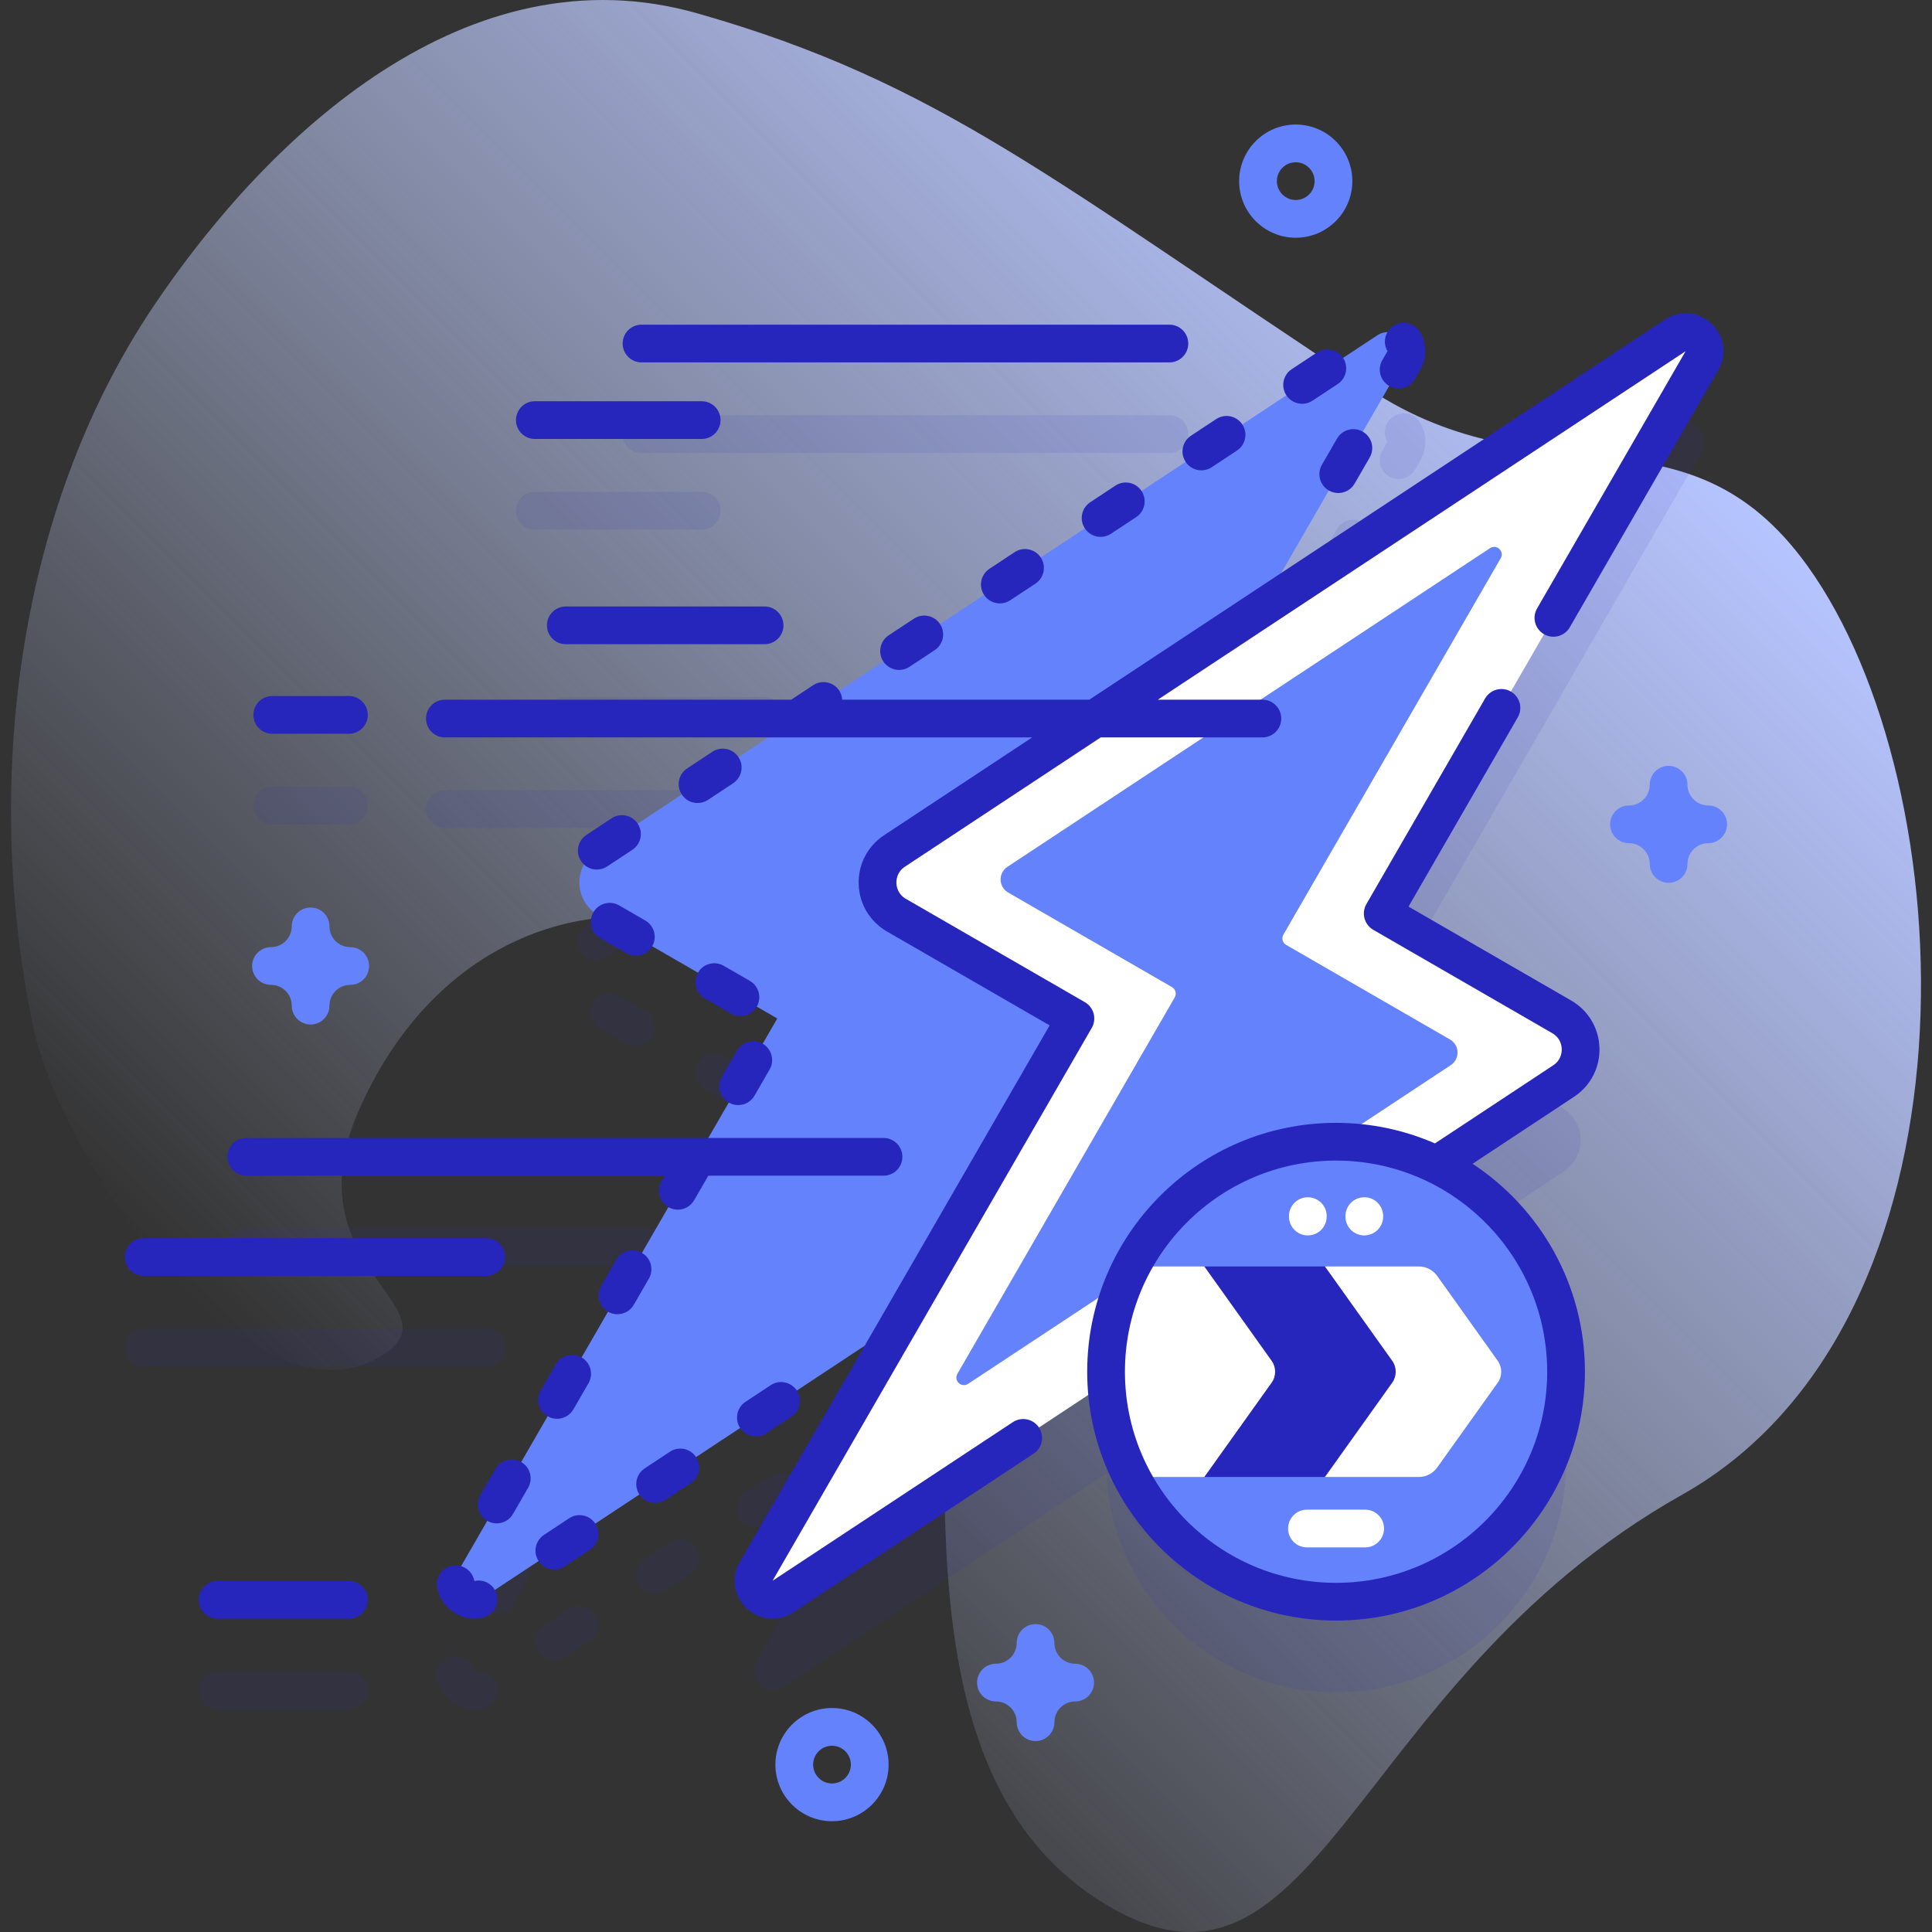 <svg id="Capa_1" enable-background="new 0 0 512 512" height="512" viewBox="0 0 512 512" width="512" xmlns="http://www.w3.org/2000/svg" xmlns:xlink="http://www.w3.org/1999/xlink"><rect x="0" y="0" width="512" height="512" fill="#333333" stroke="none"/><linearGradient id="SVGID_1_" gradientUnits="userSpaceOnUse" x1="94.274" x2="405.812" y1="386.755" y2="75.217"><stop offset="0" stop-color="#d1ddff" stop-opacity="0"/><stop offset="1" stop-color="#b6c4ff"/></linearGradient><g><g><path d="m478.929 149.873c-32.143-44.523-69.804-16.284-116.077-46.746-83.452-54.938-113.876-81.326-178.014-99.582-60.643-17.262-113.322 31.726-144.172 77.641-36.661 54.563-44.937 127.586-32.063 190.022 7.962 38.616 59.963 110.553 93.619 87.333 17.956-12.388-25.096-23.02-7.26-63.964 38.253-87.814 155.696-59.562 155.696 52.269 0 52.717-7.306 124.636 39.108 155.755 59.213 39.7 66.408-56.08 155.949-106.446 80.948-45.532 75.389-187.864 33.214-246.282z" fill="url(#SVGID_1_)"/></g><g><g fill="#2626bc" opacity=".1"><path d="m72.154 218.457h20.317c2.761 0 5-2.239 5-5s-2.239-5-5-5h-20.317c-2.761 0-5 2.239-5 5s2.239 5 5 5z"/><path d="m149.944 184.723c-2.761 0-5 2.239-5 5s2.239 5 5 5h52.68c2.761 0 5-2.239 5-5s-2.239-5-5-5z"/><path d="m65.254 335.567h110.909l-.869 1.504c-1.381 2.392-.562 5.449 1.83 6.83.788.455 1.647.671 2.495.671 1.728 0 3.409-.897 4.335-2.501l3.755-6.504h46.43c2.761 0 5-2.239 5-5s-2.239-5-5-5h-168.885c-2.761 0-5 2.239-5 5s2.239 5 5 5z"/><path d="m133.854 357.131c0-2.761-2.239-5-5-5h-90.767c-2.761 0-5 2.239-5 5s2.239 5 5 5h90.768c2.761 0 4.999-2.238 4.999-5z"/><path d="m170.006 120.038h139.893c2.761 0 5-2.239 5-5s-2.239-5-5-5h-139.893c-2.761 0-5 2.239-5 5s2.239 5 5 5z"/><path d="m92.471 442.971h-34.814c-2.761 0-5 2.239-5 5s2.239 5 5 5h34.813c2.761 0 5-2.239 5-5s-2.238-5-4.999-5z"/><path d="m141.737 140.333h44.215c2.761 0 5-2.239 5-5s-2.239-5-5-5h-44.215c-2.761 0-5 2.239-5 5s2.239 5 5 5z"/><path d="m443.951 112.891-146.186 96.53h-74.565c-.057-.833-.301-1.663-.794-2.409-1.521-2.304-4.623-2.94-6.928-1.417l-5.794 3.826h-91.786c-2.761 0-5 2.239-5 5s2.239 5 5 5h164.723l-45.578 30.096c-6.203 4.096-5.927 13.288.51 17.005l47.44 27.389-84.597 146.526c-2.638 4.569 2.682 9.58 7.085 6.672l85.711-56.597c1.561 32.272 28.218 57.959 60.876 57.959 33.663 0 60.952-27.289 60.952-60.952 0-24.097-13.987-44.923-34.281-54.816l33.649-22.219c6.203-4.096 5.927-13.288-.51-17.005l-47.44-27.389 84.597-146.526c2.639-4.57-2.681-9.581-7.084-6.673z"/><path d="m242.183 187.961-6.676 4.408c-2.304 1.521-2.938 4.623-1.417 6.928.961 1.456 2.554 2.245 4.177 2.245.946 0 1.902-.268 2.751-.828l6.676-4.408c2.304-1.521 2.938-4.623 1.417-6.928-1.522-2.304-4.623-2.94-6.928-1.417z"/><path d="m268.886 170.328-6.676 4.408c-2.304 1.521-2.938 4.623-1.417 6.928.961 1.456 2.554 2.245 4.177 2.245.946 0 1.902-.268 2.751-.828l6.676-4.408c2.304-1.521 2.938-4.623 1.417-6.928-1.522-2.305-4.623-2.939-6.928-1.417z"/><path d="m295.59 152.695-6.676 4.408c-2.304 1.521-2.938 4.623-1.417 6.928.961 1.456 2.554 2.245 4.177 2.245.945 0 1.902-.268 2.75-.828l6.676-4.408c2.304-1.521 2.938-4.623 1.417-6.928-1.521-2.303-4.622-2.94-6.927-1.417z"/><path d="m198.722 283.943-6.928-4c-2.393-1.381-5.45-.561-6.83 1.83-1.381 2.392-.562 5.449 1.83 6.83l6.928 4c.788.455 1.647.671 2.495.671 1.728 0 3.409-.897 4.335-2.501 1.381-2.392.561-5.449-1.83-6.83z"/><path d="m314.201 146.398c.961 1.456 2.554 2.245 4.177 2.245.946 0 1.902-.268 2.751-.828l6.676-4.408c2.304-1.521 2.938-4.623 1.417-6.928-1.521-2.304-4.622-2.939-6.928-1.417l-6.676 4.408c-2.305 1.522-2.939 4.623-1.417 6.928z"/><path d="m368.154 126.276c.788.455 1.647.671 2.495.671 1.728 0 3.409-.897 4.335-2.501l1.376-2.384c.898-1.556 1.373-3.293 1.373-5.025 0-1.751-.479-3.485-1.384-5.016-1.406-2.376-4.492-3.189-6.871-1.782-2.376 1.407-3.184 4.448-1.778 6.824l-1.376 2.383c-1.381 2.392-.562 5.45 1.83 6.83z"/><path d="m354.324 140.231-4 6.928c-1.381 2.392-.562 5.449 1.83 6.83.788.455 1.647.671 2.495.671 1.728 0 3.409-.897 4.335-2.501l4-6.928c1.381-2.392.562-5.449-1.83-6.83s-5.45-.561-6.83 1.83z"/><path d="m345.081 131.01c.946 0 1.902-.268 2.75-.828l6.676-4.408c2.305-1.521 2.939-4.623 1.417-6.927-1.521-2.306-4.624-2.939-6.927-1.417l-6.676 4.408c-2.305 1.521-2.939 4.623-1.417 6.927.961 1.456 2.554 2.245 4.177 2.245z"/><path d="m188.776 223.227-6.676 4.408c-2.305 1.521-2.939 4.623-1.417 6.927.961 1.456 2.554 2.246 4.177 2.246.946 0 1.902-.268 2.75-.828l6.676-4.408c2.305-1.521 2.939-4.623 1.417-6.927-1.521-2.307-4.624-2.94-6.927-1.418z"/><path d="m195.295 302.43-4 6.928c-1.381 2.392-.562 5.449 1.83 6.83.788.455 1.647.671 2.495.671 1.728 0 3.409-.897 4.335-2.501l4-6.928c1.381-2.392.562-5.449-1.83-6.83s-5.45-.561-6.83 1.83z"/><path d="m157.25 265.773c-1.381 2.392-.562 5.449 1.83 6.83l6.928 4c.788.455 1.647.671 2.495.671 1.728 0 3.409-.897 4.335-2.501 1.381-2.392.562-5.449-1.83-6.83l-6.928-4c-2.392-1.381-5.449-.561-6.83 1.83z"/><path d="m150.831 426.356-6.676 4.408c-2.305 1.521-2.939 4.623-1.417 6.927.961 1.456 2.554 2.246 4.177 2.246.945 0 1.902-.268 2.75-.828l6.676-4.408c2.305-1.521 2.939-4.623 1.417-6.927s-4.622-2.941-6.927-1.418z"/><path d="m177.535 408.723-6.676 4.408c-2.305 1.521-2.939 4.623-1.417 6.927.961 1.457 2.554 2.246 4.177 2.246.946 0 1.902-.268 2.75-.828l6.676-4.408c2.305-1.521 2.939-4.623 1.417-6.927-1.523-2.306-4.624-2.94-6.927-1.418z"/><path d="m203.072 403.843 6.676-4.408c2.305-1.521 2.939-4.623 1.417-6.927s-4.623-2.94-6.927-1.417l-6.676 4.408c-2.305 1.521-2.939 4.623-1.417 6.927.961 1.456 2.554 2.246 4.177 2.246.945-.001 1.902-.269 2.75-.829z"/><path d="m170.125 356.026c-2.39-1.38-5.45-.562-6.83 1.83l-4 6.928c-1.381 2.392-.562 5.449 1.83 6.83.788.455 1.647.671 2.495.671 1.728 0 3.409-.897 4.335-2.501l4-6.928c1.381-2.392.562-5.449-1.83-6.83z"/><path d="m138.125 411.451c-2.393-1.381-5.45-.562-6.83 1.83l-4 6.928c-1.381 2.392-.562 5.449 1.83 6.83.788.455 1.647.671 2.495.671 1.728 0 3.409-.897 4.335-2.501l4-6.928c1.381-2.391.562-5.449-1.83-6.83z"/><path d="m147.295 385.568-4 6.928c-1.381 2.392-.562 5.449 1.83 6.83.788.455 1.647.671 2.495.671 1.728 0 3.409-.897 4.335-2.501l4-6.928c1.381-2.392.562-5.449-1.83-6.83-2.393-1.38-5.45-.561-6.83 1.83z"/><path d="m162.073 240.86-6.676 4.408c-2.305 1.521-2.939 4.623-1.417 6.927.961 1.456 2.554 2.246 4.177 2.246.945 0 1.902-.268 2.75-.828l6.676-4.408c2.305-1.521 2.939-4.623 1.417-6.927-1.521-2.305-4.624-2.94-6.927-1.418z"/><path d="m125.781 442.98c-.031-.012-.083-.06-.103-.093-.521-2.701-3.134-4.476-5.834-3.965-2.714.511-4.5 3.125-3.988 5.839.882 4.681 5.121 8.211 9.86 8.211.705 0 1.411-.077 2.099-.23 2.696-.598 4.463-3.267 3.865-5.963-.598-2.697-3.202-4.401-5.899-3.799z"/></g><g><g><path d="m334.872 269.479-47.44-27.389 84.598-146.527c2.638-4.569-2.682-9.58-7.085-6.672l-206.908 136.625c-6.203 4.096-5.927 13.288.51 17.005l47.44 27.389-84.597 146.527c-2.638 4.569 2.682 9.58 7.085 6.672l206.907-136.626c6.204-4.095 5.928-13.288-.51-17.004z" fill="#6582fd"/></g><g><path d="m413.879 269.479-47.44-27.389 84.597-146.526c2.638-4.569-2.682-9.58-7.085-6.672l-206.907 136.624c-6.203 4.096-5.927 13.288.51 17.005l47.44 27.389-84.597 146.526c-2.638 4.569 2.682 9.58 7.085 6.672l206.907-136.626c6.203-4.094 5.928-13.287-.51-17.003z" fill="#fff"/><path d="m310.582 261.59-43.412-25.063c-2.575-1.487-2.685-5.164-.204-6.802l127.905-84.458c1.761-1.163 3.889.841 2.834 2.669l-57.586 99.743c-.552.957-.225 2.18.732 2.732l43.411 25.063c2.575 1.487 2.685 5.164.204 6.802l-127.905 84.458c-1.761 1.163-3.889-.841-2.834-2.669l57.587-99.743c.553-.957.225-2.18-.732-2.732z" fill="#6582fd"/></g></g><g><g><g><circle cx="354.069" cy="363.519" fill="#6582fd" r="60.952"/><path d="m299.88 335.624c-4.313 8.361-6.763 17.839-6.763 27.895s2.45 19.534 6.763 27.895h19.282l29.011-27.895-29.011-27.895z" fill="#fff"/><g><path d="m381.844 363.524-30.722 27.89h-31.96l17.828-24.986c1.24-1.737 1.24-4.07.001-5.808l-17.829-24.996h31.96z" fill="#2626bc"/><path d="m396.91 366.428-16.034 22.471c-1.126 1.578-2.945 2.515-4.884 2.515h-24.87l17.828-24.986c1.24-1.737 1.24-4.07.001-5.808l-17.829-24.996h24.87c1.939 0 3.759.937 4.885 2.516l16.034 22.48c1.239 1.738 1.239 4.07-.001 5.808z" fill="#fff"/></g></g><g><g><path d="m361.783 410.076h-15.427c-2.761 0-5-2.239-5-5s2.239-5 5-5h15.427c2.761 0 5 2.239 5 5s-2.239 5-5 5z" fill="#fff"/></g></g></g><g><g><path d="m346.588 327.399c-2.761 0-5-2.239-5-5v-.115c0-2.761 2.239-5 5-5s5 2.239 5 5v.115c0 2.762-2.239 5-5 5z" fill="#fff"/></g><g><path d="m361.551 327.399c-2.761 0-5-2.239-5-5v-.115c0-2.761 2.239-5 5-5s5 2.239 5 5v.115c0 2.762-2.239 5-5 5z" fill="#fff"/></g></g></g><g fill="#2626bc"><path d="m453.562 85.783c-3.446-3.246-8.415-3.674-12.366-1.065l-152.505 100.702h-65.491c-.057-.833-.301-1.663-.794-2.409-1.521-2.304-4.623-2.94-6.928-1.417l-5.794 3.826h-91.786c-2.761 0-5 2.239-5 5s2.239 5 5 5h155.648l-39.259 25.923c-4.37 2.885-6.885 7.733-6.728 12.967s2.958 9.922 7.493 12.541l43.11 24.889-82.097 142.196c-2.367 4.1-1.642 9.034 1.804 12.28 1.942 1.829 4.368 2.764 6.824 2.763 1.9 0 3.819-.56 5.543-1.698l63.685-42.053c2.304-1.521 2.938-4.623 1.417-6.928-1.522-2.304-4.623-2.938-6.928-1.417l-63.677 42.04 84.59-146.513c.663-1.148.843-2.513.5-3.794s-1.181-2.373-2.33-3.036l-47.44-27.389c-2.179-1.258-2.473-3.342-2.498-4.18s.143-2.937 2.243-4.323l51.899-34.268h42.844c2.761 0 5-2.239 5-5s-2.239-5-5-5h-27.699l139.855-92.344-39.354 68.164c-1.381 2.392-.562 5.449 1.83 6.83 2.392 1.38 5.45.562 6.83-1.83l39.362-68.177c2.368-4.1 1.643-9.035-1.803-12.28z"/><path d="m423.872 277.689c-.157-5.234-2.958-9.923-7.493-12.541l-43.109-24.889 28.959-50.159c1.381-2.392.562-5.449-1.83-6.83s-5.45-.562-6.83 1.83l-31.459 54.489c-.663 1.148-.843 2.513-.5 3.794s1.181 2.373 2.33 3.036l47.439 27.389c2.179 1.258 2.473 3.343 2.498 4.18.025.838-.143 2.936-2.243 4.322l-31.352 20.703c-8.04-3.496-16.901-5.447-26.212-5.447-36.366 0-65.952 29.586-65.952 65.952s29.586 65.952 65.952 65.952 65.952-29.586 65.952-65.952c0-23.013-11.856-43.3-29.773-55.103l26.896-17.76c4.369-2.884 6.884-7.732 6.727-12.966zm-13.851 85.83c0 30.852-25.1 55.952-55.952 55.952s-55.952-25.1-55.952-55.952 25.1-55.952 55.952-55.952 55.952 25.1 55.952 55.952z"/><g><path d="m157.25 241.773c-1.381 2.392-.562 5.449 1.83 6.83l6.928 4c.788.455 1.647.671 2.495.671 1.728 0 3.409-.897 4.335-2.501 1.381-2.392.562-5.449-1.83-6.83l-6.928-4c-2.392-1.381-5.449-.561-6.83 1.83z"/><path d="m198.722 259.943-6.928-4c-2.393-1.381-5.45-.561-6.83 1.83-1.381 2.392-.562 5.449 1.83 6.83l6.928 4c.788.455 1.647.671 2.495.671 1.728 0 3.409-.897 4.335-2.501 1.381-2.392.561-5.449-1.83-6.83z"/><path d="m195.295 278.43-4 6.928c-1.381 2.392-.562 5.449 1.83 6.83.788.455 1.647.671 2.495.671 1.728 0 3.409-.897 4.335-2.501l4-6.928c1.381-2.392.562-5.449-1.83-6.83s-5.45-.561-6.83 1.83z"/><path d="m188.776 199.227-6.676 4.408c-2.305 1.521-2.939 4.623-1.417 6.927.961 1.456 2.554 2.246 4.177 2.246.946 0 1.902-.268 2.75-.828l6.676-4.408c2.305-1.521 2.939-4.623 1.417-6.927-1.521-2.307-4.624-2.94-6.927-1.418z"/><path d="m162.073 216.86-6.676 4.408c-2.305 1.521-2.939 4.623-1.417 6.927.961 1.456 2.554 2.246 4.177 2.246.945 0 1.902-.268 2.75-.828l6.676-4.408c2.305-1.521 2.939-4.623 1.417-6.927-1.521-2.305-4.624-2.94-6.927-1.418z"/><path d="m314.201 122.398c.961 1.456 2.554 2.245 4.177 2.245.946 0 1.902-.268 2.751-.828l6.676-4.408c2.304-1.521 2.938-4.623 1.417-6.928-1.521-2.304-4.622-2.939-6.928-1.417l-6.676 4.408c-2.305 1.522-2.939 4.623-1.417 6.928z"/><path d="m204.238 367.09-6.676 4.409c-2.304 1.521-2.938 4.623-1.417 6.928.961 1.456 2.554 2.245 4.177 2.245.945 0 1.902-.268 2.75-.828l6.676-4.409c2.304-1.521 2.938-4.623 1.417-6.928s-4.624-2.94-6.927-1.417z"/><path d="m268.886 146.328-6.676 4.408c-2.304 1.521-2.938 4.623-1.417 6.928.961 1.456 2.554 2.245 4.177 2.245.946 0 1.902-.268 2.751-.828l6.676-4.408c2.304-1.521 2.938-4.623 1.417-6.928-1.522-2.305-4.623-2.939-6.928-1.417z"/><path d="m345.081 107.01c.946 0 1.902-.268 2.75-.828l6.676-4.408c2.305-1.521 2.939-4.623 1.417-6.927-1.521-2.306-4.624-2.939-6.927-1.417l-6.676 4.408c-2.305 1.521-2.939 4.623-1.417 6.927.961 1.456 2.554 2.245 4.177 2.245z"/><path d="m125.781 418.98c-.031-.012-.083-.06-.103-.093-.521-2.701-3.134-4.476-5.834-3.965-2.714.511-4.5 3.125-3.988 5.839.882 4.681 5.121 8.211 9.86 8.211.705 0 1.411-.077 2.099-.23 2.696-.598 4.463-3.267 3.865-5.963-.598-2.697-3.202-4.401-5.899-3.799z"/><path d="m170.125 332.026c-2.39-1.38-5.45-.562-6.83 1.83l-4 6.928c-1.381 2.392-.562 5.449 1.83 6.83.788.455 1.647.671 2.495.671 1.728 0 3.409-.897 4.335-2.501l4-6.928c1.381-2.392.562-5.449-1.83-6.83z"/><path d="m177.535 384.723-6.676 4.408c-2.305 1.521-2.939 4.623-1.417 6.927.961 1.457 2.554 2.246 4.177 2.246.946 0 1.902-.268 2.75-.828l6.676-4.408c2.305-1.521 2.939-4.623 1.417-6.927-1.523-2.306-4.624-2.94-6.927-1.418z"/><path d="m147.295 361.569-4 6.928c-1.381 2.392-.562 5.449 1.83 6.83.788.455 1.647.671 2.495.671 1.728 0 3.409-.897 4.335-2.501l4-6.928c1.381-2.392.562-5.449-1.83-6.83-2.391-1.38-5.45-.562-6.83 1.83z"/><path d="m295.59 128.695-6.676 4.408c-2.304 1.521-2.938 4.623-1.417 6.928.961 1.456 2.554 2.245 4.177 2.245.945 0 1.902-.268 2.75-.828l6.676-4.408c2.304-1.521 2.938-4.623 1.417-6.928-1.521-2.303-4.622-2.94-6.927-1.417z"/><path d="m150.831 402.356-6.676 4.408c-2.304 1.521-2.938 4.623-1.417 6.928.961 1.456 2.554 2.245 4.177 2.245.945 0 1.902-.268 2.75-.828l6.676-4.408c2.304-1.521 2.938-4.623 1.417-6.928-1.521-2.304-4.622-2.94-6.927-1.417z"/><path d="m138.125 387.451c-2.393-1.381-5.45-.562-6.83 1.83l-4 6.928c-1.381 2.392-.562 5.449 1.83 6.83.788.455 1.647.671 2.495.671 1.728 0 3.409-.897 4.335-2.501l4-6.928c1.381-2.391.562-5.449-1.83-6.83z"/><path d="m354.324 116.231-4 6.928c-1.381 2.392-.562 5.449 1.83 6.83.788.455 1.647.671 2.495.671 1.728 0 3.409-.897 4.335-2.501l4-6.928c1.381-2.392.562-5.449-1.83-6.83s-5.45-.561-6.83 1.83z"/><path d="m368.154 102.276c.788.455 1.647.671 2.495.671 1.728 0 3.409-.897 4.335-2.501l1.376-2.384c.898-1.556 1.373-3.293 1.373-5.025 0-1.751-.479-3.485-1.384-5.016-1.406-2.376-4.492-3.189-6.871-1.782-2.376 1.407-3.184 4.448-1.778 6.824l-1.376 2.383c-1.381 2.392-.562 5.45 1.83 6.83z"/><path d="m242.183 163.961-6.676 4.408c-2.304 1.521-2.938 4.623-1.417 6.928.961 1.456 2.554 2.245 4.177 2.245.946 0 1.902-.268 2.751-.828l6.676-4.408c2.304-1.521 2.938-4.623 1.417-6.928-1.522-2.304-4.623-2.94-6.928-1.417z"/><path d="m72.154 194.457h20.317c2.761 0 5-2.239 5-5s-2.239-5-5-5h-20.317c-2.761 0-5 2.239-5 5s2.239 5 5 5z"/><path d="m149.944 160.723c-2.761 0-5 2.239-5 5s2.239 5 5 5h52.68c2.761 0 5-2.239 5-5s-2.239-5-5-5z"/><path d="m65.254 311.567h110.909l-.869 1.504c-1.381 2.392-.562 5.449 1.83 6.83.788.455 1.647.671 2.495.671 1.728 0 3.409-.897 4.335-2.501l3.755-6.504h46.43c2.761 0 5-2.239 5-5s-2.239-5-5-5h-168.885c-2.761 0-5 2.239-5 5s2.239 5 5 5z"/><path d="m133.854 333.131c0-2.761-2.239-5-5-5h-90.767c-2.761 0-5 2.239-5 5s2.239 5 5 5h90.768c2.761 0 4.999-2.238 4.999-5z"/><path d="m170.006 96.038h139.893c2.761 0 5-2.239 5-5s-2.239-5-5-5h-139.893c-2.761 0-5 2.239-5 5s2.239 5 5 5z"/><path d="m92.471 418.971h-34.814c-2.761 0-5 2.239-5 5s2.239 5 5 5h34.813c2.761 0 5-2.239 5-5s-2.238-5-4.999-5z"/><path d="m141.737 116.333h44.215c2.761 0 5-2.239 5-5s-2.239-5-5-5h-44.215c-2.761 0-5 2.239-5 5s2.239 5 5 5z"/></g></g><g><path d="m343.383 63.003c-8.271 0-15-6.729-15-15s6.729-15 15-15 15 6.729 15 15-6.729 15-15 15zm0-20c-2.757 0-5 2.243-5 5s2.243 5 5 5 5-2.243 5-5-2.243-5-5-5z" fill="#6582fd"/></g><g><path d="m220.487 482.642c-8.271 0-15-6.729-15-15s6.729-15 15-15 15 6.729 15 15-6.729 15-15 15zm0-20c-2.757 0-5 2.243-5 5s2.243 5 5 5 5-2.243 5-5-2.243-5-5-5z" fill="#6582fd"/></g><g><path d="m274.43 461.402c-2.761 0-5-2.239-5-5 0-3.033-2.467-5.5-5.5-5.5-2.761 0-5-2.239-5-5s2.239-5 5-5c3.033 0 5.5-2.467 5.5-5.5 0-2.761 2.239-5 5-5s5 2.239 5 5c0 3.033 2.467 5.5 5.5 5.5 2.761 0 5 2.239 5 5s-2.239 5-5 5c-3.033 0-5.5 2.467-5.5 5.5 0 2.762-2.239 5-5 5z" fill="#6582fd"/></g><g><path d="m82.312 271.5c-2.761 0-5-2.239-5-5 0-3.033-2.467-5.5-5.5-5.5-2.761 0-5-2.239-5-5s2.239-5 5-5c3.033 0 5.5-2.467 5.5-5.5 0-2.761 2.239-5 5-5s5 2.239 5 5c0 3.033 2.467 5.5 5.5 5.5 2.761 0 5 2.239 5 5s-2.239 5-5 5c-3.033 0-5.5 2.467-5.5 5.5 0 2.761-2.238 5-5 5z" fill="#6582fd"/></g><g><path d="m442.196 233.957c-2.761 0-5-2.239-5-5 0-3.033-2.467-5.5-5.5-5.5-2.761 0-5-2.239-5-5s2.239-5 5-5c3.033 0 5.5-2.467 5.5-5.5 0-2.761 2.239-5 5-5s5 2.239 5 5c0 3.033 2.467 5.5 5.5 5.5 2.761 0 5 2.239 5 5s-2.239 5-5 5c-3.033 0-5.5 2.467-5.5 5.5 0 2.761-2.239 5-5 5z" fill="#6582fd"/></g></g></g></svg>